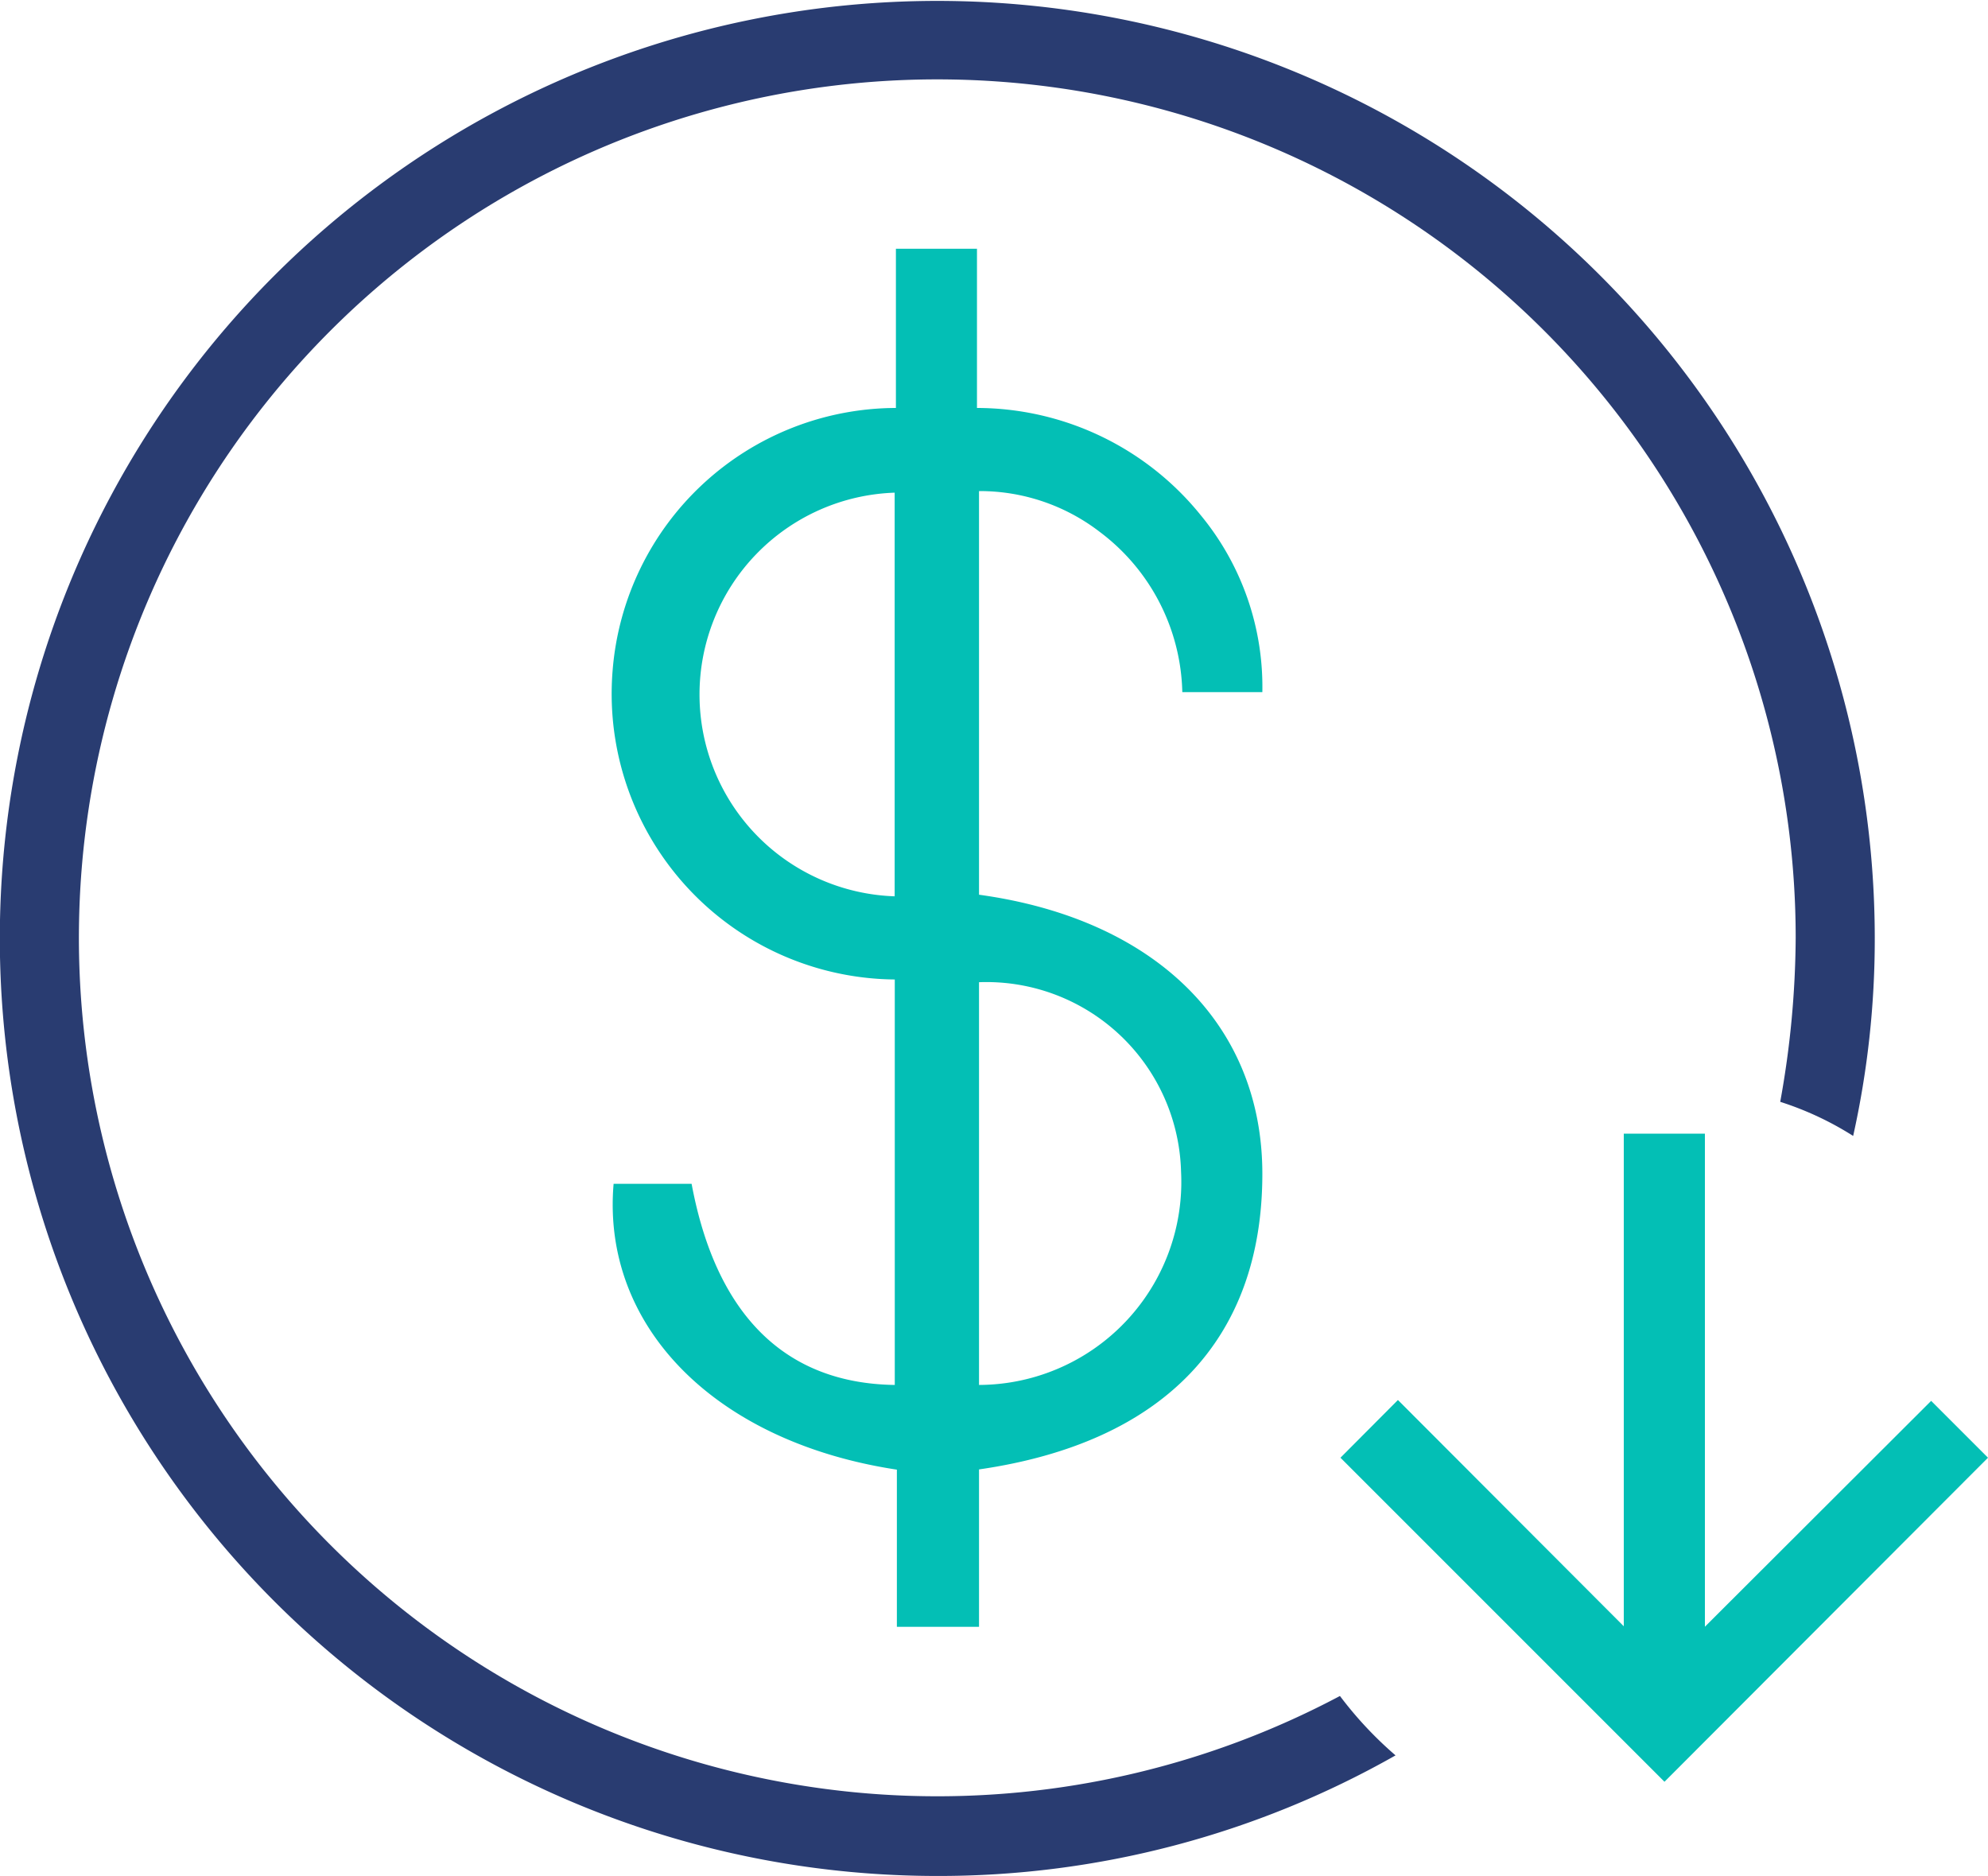 <svg xmlns="http://www.w3.org/2000/svg" width="34.971" height="33" viewBox="0 0 34.971 33">
  <g id="resource_optimation" data-name="resource optimation" transform="translate(-47.029 -17.668)">
    <path id="Path_6939" data-name="Path 6939" d="M130.256,67.957h1.372c.434,2.328,1.663,3.512,3.574,3.538V64.363a5.025,5.025,0,0,1-4.963-5.441,5.014,5.014,0,0,1,4.983-4.612v-2.8h1.426v2.8a5.07,5.07,0,0,1,3.936,1.886,4.744,4.744,0,0,1,1.084,3.113h-1.408a3.622,3.622,0,0,0-1.447-2.815,3.46,3.46,0,0,0-2.129-.722v7.1c3.1.426,4.984,2.283,4.984,4.909,0,2.916-1.737,4.73-4.984,5.2v2.769h-1.445V72.985C132.044,72.5,130.04,70.467,130.256,67.957Zm6.428,3.538a3.571,3.571,0,0,0,3.554-3.754,3.425,3.425,0,0,0-3.554-3.33ZM135.2,62.9V55.8a3.552,3.552,0,0,0,0,7.1Z" transform="translate(-72.433 -29.466)" fill="#03bfb5" fill-rule="evenodd"/>
    <path id="Path_6941" data-name="Path 6941" d="M70.6,47.5a15.1,15.1,0,1,1,8.017-13.339,16.522,16.522,0,0,1-.272,2.888,5.536,5.536,0,0,1,1.283.6,15.925,15.925,0,0,0,.38-3.492,16.491,16.491,0,1,0-16.5,16.509,16.276,16.276,0,0,0,8.07-2.121A6.692,6.692,0,0,1,70.6,47.5Z" transform="translate(0)" fill="#293c71" fill-rule="evenodd"/>
    <path id="Icon_material-arrow_downward" data-name="Icon material-arrow_downward" d="M17.391,11.7l-1-1-3.98,3.973V6H10.984v8.665l-3.973-3.98L6,11.7l5.7,5.7Z" transform="translate(64.609 31.609)" fill="#03bfb5"/>
  </g>
</svg>
